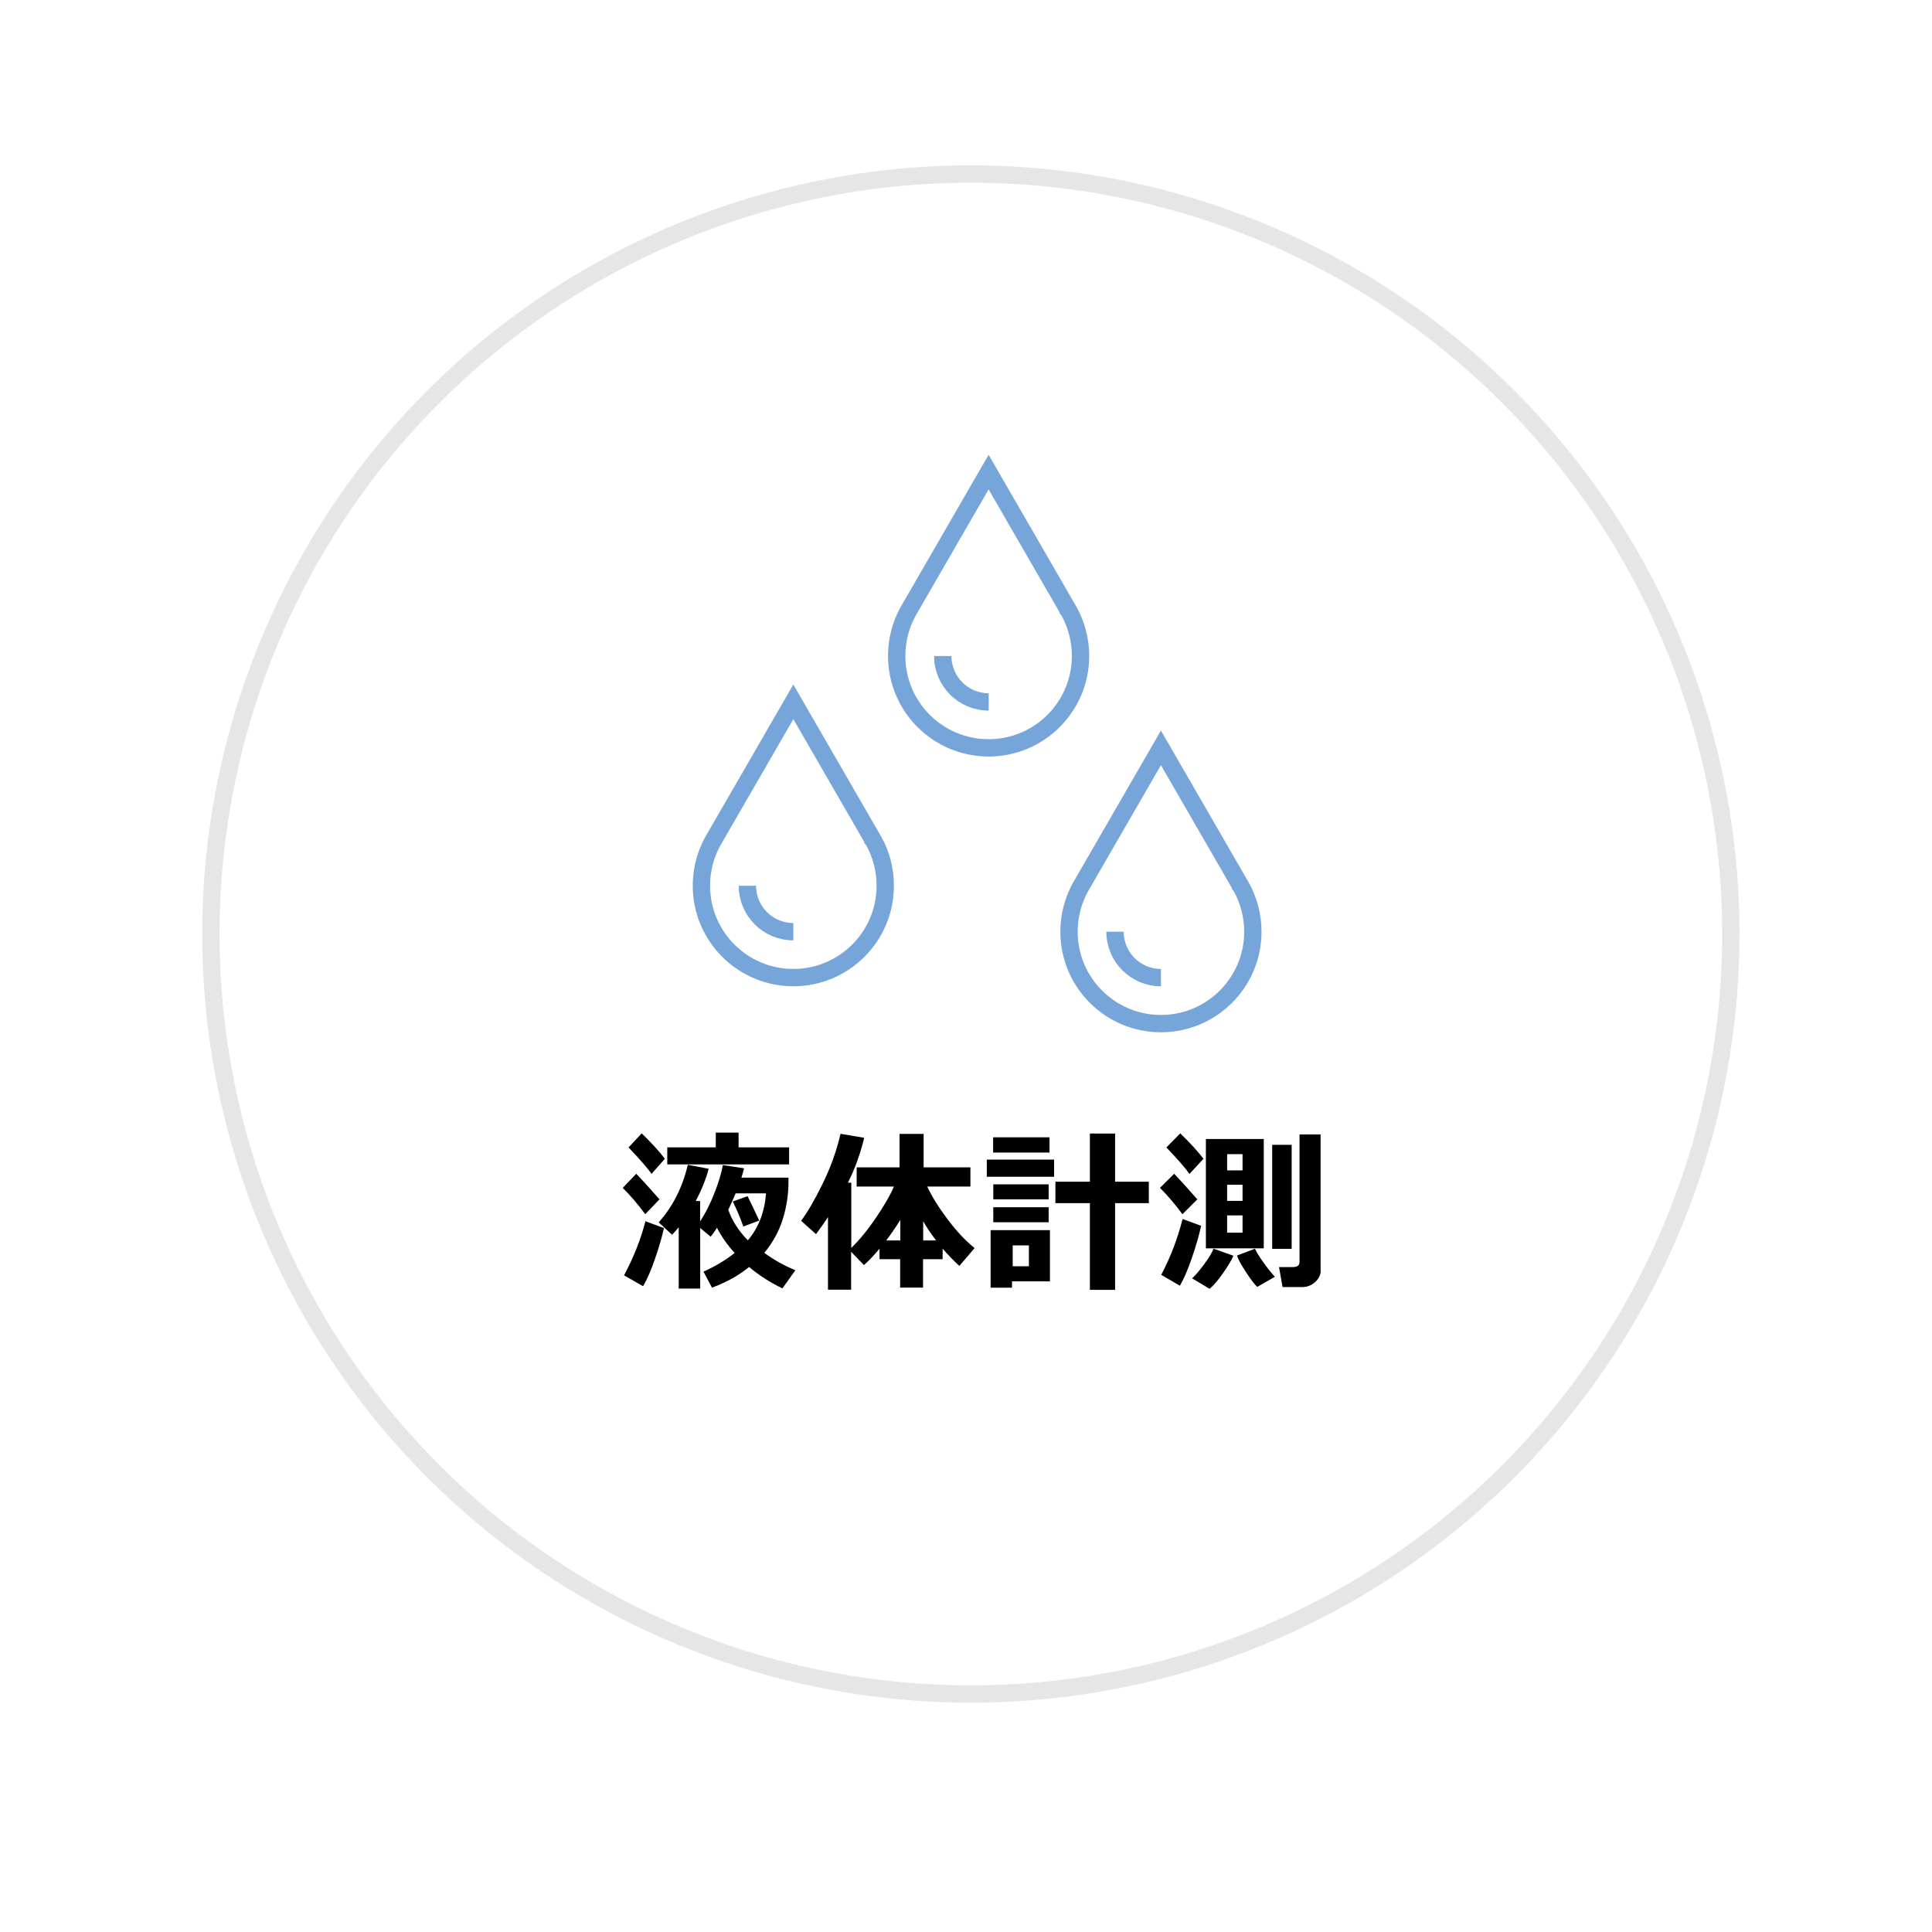 <?xml version="1.0" encoding="UTF-8"?>
<svg id="_レイヤー_2" data-name="レイヤー 2" xmlns="http://www.w3.org/2000/svg" xmlns:xlink="http://www.w3.org/1999/xlink" viewBox="0 0 223 223">
  <defs>
    <style>
      .cls-1 {
        stroke: #75a5d9;
      }

      .cls-1, .cls-2 {
        fill: none;
        stroke-miterlimit: 10;
        stroke-width: 2px;
      }

      .cls-2 {
        filter: url(#drop-shadow-2);
        stroke: #e6e6e6;
      }

      .cls-3 {
        fill: #fff;
        filter: url(#drop-shadow-1);
      }
    </style>
    <filter id="drop-shadow-1" x="0" y="0" width="223" height="223" filterUnits="userSpaceOnUse">
      <feOffset dx="0" dy="4.03"/>
      <feGaussianBlur result="blur" stdDeviation="4.03"/>
      <feFlood flood-color="#000" flood-opacity=".2"/>
      <feComposite in2="blur" operator="in"/>
      <feComposite in="SourceGraphic"/>
    </filter>
    <filter id="drop-shadow-2" x="22.63" y="18.39" width="177.43" height="178.44" filterUnits="userSpaceOnUse">
      <feOffset dx="0" dy="1.01"/>
      <feGaussianBlur result="blur-2" stdDeviation="0"/>
      <feFlood flood-color="#fff" flood-opacity="1"/>
      <feComposite in2="blur-2" operator="in"/>
      <feComposite in="SourceGraphic"/>
    </filter>
  </defs>
  <g id="Icons">
    <g>
      <g>
        <circle class="cls-3" cx="111.35" cy="107.1" r="98.68" transform="translate(-43.12 110.1) rotate(-45)"/>
        <circle class="cls-2" cx="111.35" cy="107.1" r="87.72" transform="translate(-43.12 110.1) rotate(-45)"/>
        <g>
          <path d="M76.12,138.43l-1.64,1.72c-.84-1.14-1.71-2.15-2.6-3.04l1.56-1.63c.65.67,1.54,1.66,2.68,2.95ZM76.64,141.74c-.22,1-.56,2.18-1.03,3.54-.47,1.36-.93,2.42-1.38,3.18l-2.2-1.25c1.13-2.13,1.95-4.21,2.47-6.25l2.14.79ZM76.74,133.75l-1.54,1.75c-.39-.59-1.27-1.61-2.65-3.06l1.52-1.62c1.14,1.11,2.03,2.08,2.67,2.93ZM80.81,148.73h-2.47v-7.07c-.24.29-.49.58-.77.86l-1.54-1.43c1.62-1.81,2.74-4.02,3.36-6.64l2.41.46c-.32,1.2-.82,2.44-1.49,3.72h.5v2.36c.59-.91,1.14-1.98,1.63-3.22s.83-2.33.99-3.29l2.45.37c-.08.34-.18.7-.3,1.08h5.43v.44c0,1.51-.22,2.98-.67,4.39-.45,1.41-1.16,2.69-2.12,3.85,1.15.84,2.35,1.51,3.59,2l-1.5,2.1c-1.43-.69-2.71-1.51-3.84-2.47-1.17.96-2.6,1.76-4.29,2.39l-.98-1.85c1.42-.65,2.62-1.37,3.6-2.16-.84-.91-1.52-1.88-2.04-2.9-.22.34-.47.69-.73,1.03l-1.21-1.01v6.99ZM91.08,134.4h-14.06v-1.97h5.6v-1.7h2.63v1.7h5.83v1.97ZM86.33,143.15c1.23-1.44,1.92-3.25,2.09-5.41h-3.51c-.32.76-.6,1.4-.85,1.9.46,1.29,1.21,2.46,2.26,3.52ZM87.63,140.88l-1.83.69c-.34-.96-.74-1.93-1.22-2.89l1.71-.61c.31.62.76,1.56,1.34,2.81Z"/>
          <path d="M98.26,148.86h-2.69v-8.38c-.38.59-.84,1.24-1.38,1.97l-1.72-1.54c.7-.93,1.52-2.33,2.45-4.21.93-1.88,1.63-3.82,2.1-5.83l2.73.46c-.46,1.9-1.09,3.62-1.88,5.18h.39v7.53c.92-.89,1.87-2.04,2.83-3.46.97-1.42,1.67-2.63,2.09-3.62h-4.3v-2.22h4.95v-3.86h2.78v3.86h5.4v2.22h-4.98c.53,1.15,1.31,2.4,2.34,3.77,1.03,1.37,2.07,2.48,3.12,3.33l-1.76,2.06c-.68-.63-1.32-1.29-1.93-2v1.22h-2.26v3.28h-2.64v-3.28h-2.38v-1.21c-.61.73-1.21,1.36-1.8,1.89l-1.48-1.53v4.38ZM102.29,143.18h1.63v-2.37c-.52.83-1.06,1.62-1.63,2.37ZM106.56,143.18h1.49c-.57-.74-1.07-1.48-1.49-2.22v2.22Z"/>
          <path d="M121.67,135.83h-7.77v-1.98h7.77v1.98ZM121.2,147.9h-4.39v.73h-2.47v-6.64h6.85v5.91ZM121.14,133.03h-6.51v-1.76h6.51v1.76ZM121.04,138.43h-6.39v-1.73h6.39v1.73ZM121.04,141.08h-6.39v-1.74h6.39v1.74ZM118.76,146.16v-2.41h-1.87v2.41h1.87ZM128.71,148.88h-2.91v-10.01h-3.98v-2.47h3.98v-5.56h2.91v5.56h3.89v2.47h-3.89v10.01Z"/>
          <path d="M138.2,138.43l-1.72,1.72c-.86-1.17-1.73-2.18-2.59-3.04l1.64-1.63c.65.68,1.53,1.66,2.67,2.95ZM138.64,141.48c-.23,1.07-.58,2.3-1.06,3.69-.47,1.39-.94,2.46-1.39,3.23l-2.16-1.25c1.06-2,1.88-4.15,2.47-6.45l2.14.79ZM138.91,133.75l-1.62,1.75c-.38-.57-1.26-1.59-2.66-3.06l1.6-1.62c1.17,1.13,2.06,2.11,2.68,2.93ZM142.37,144.94c-.23.53-.64,1.22-1.23,2.05-.59.84-1.1,1.43-1.53,1.77l-2.01-1.21c.42-.38.89-.94,1.43-1.68.54-.74.89-1.32,1.04-1.74l2.29.81ZM145.87,144.09h-6.68v-12.62h6.68v12.62ZM143.42,135.09v-1.87h-1.78v1.87h1.78ZM141.64,138.61h1.78v-1.86h-1.78v1.86ZM143.42,140.29h-1.78v1.99h1.78v-1.99ZM147.16,147.37l-2.04,1.17c-.3-.26-.73-.83-1.3-1.7-.57-.87-.92-1.51-1.04-1.92l2.08-.79c.15.36.47.89.98,1.6.51.71.95,1.26,1.32,1.65ZM149.09,144.15h-2.25v-12.01h2.25v12.01ZM152.44,146.64c0,.52-.22.97-.65,1.35-.43.38-.92.57-1.48.57h-2.27l-.41-2.31h1.62c.5,0,.75-.2.75-.6v-14.71h2.43v15.7Z"/>
        </g>
      </g>
      <g>
        <path class="cls-1" d="M123.3,70.42c.04.05.05.09.09.13.84,1.52,1.33,3.29,1.33,5.16,0,5.86-4.75,10.61-10.61,10.61s-10.61-4.75-10.61-10.61c0-1.87.48-3.63,1.33-5.16.04-.04.05-.09.09-.15l9.19-15.91,9.19,15.91h0Z"/>
        <path class="cls-1" d="M114.12,81.02c-2.93,0-5.3-2.37-5.3-5.3"/>
        <path class="cls-1" d="M100.76,96.94c.04.05.05.09.09.13.85,1.52,1.33,3.29,1.33,5.16,0,5.86-4.75,10.61-10.61,10.61s-10.61-4.75-10.61-10.61c0-1.87.48-3.63,1.33-5.16.04-.04.05-.09.09-.15l9.19-15.91,9.19,15.91h0Z"/>
        <path class="cls-1" d="M91.57,107.54c-2.93,0-5.3-2.37-5.3-5.3"/>
        <path class="cls-1" d="M143.19,102.25c.04.05.05.09.09.13.84,1.52,1.33,3.29,1.33,5.16,0,5.86-4.75,10.61-10.61,10.61s-10.61-4.75-10.61-10.61c0-1.87.49-3.63,1.33-5.16.04-.04.05-.09.09-.15l9.19-15.91,9.19,15.91h0Z"/>
        <path class="cls-1" d="M134,112.84c-2.93,0-5.3-2.37-5.3-5.3"/>
      </g>
    </g>
  </g>
</svg>